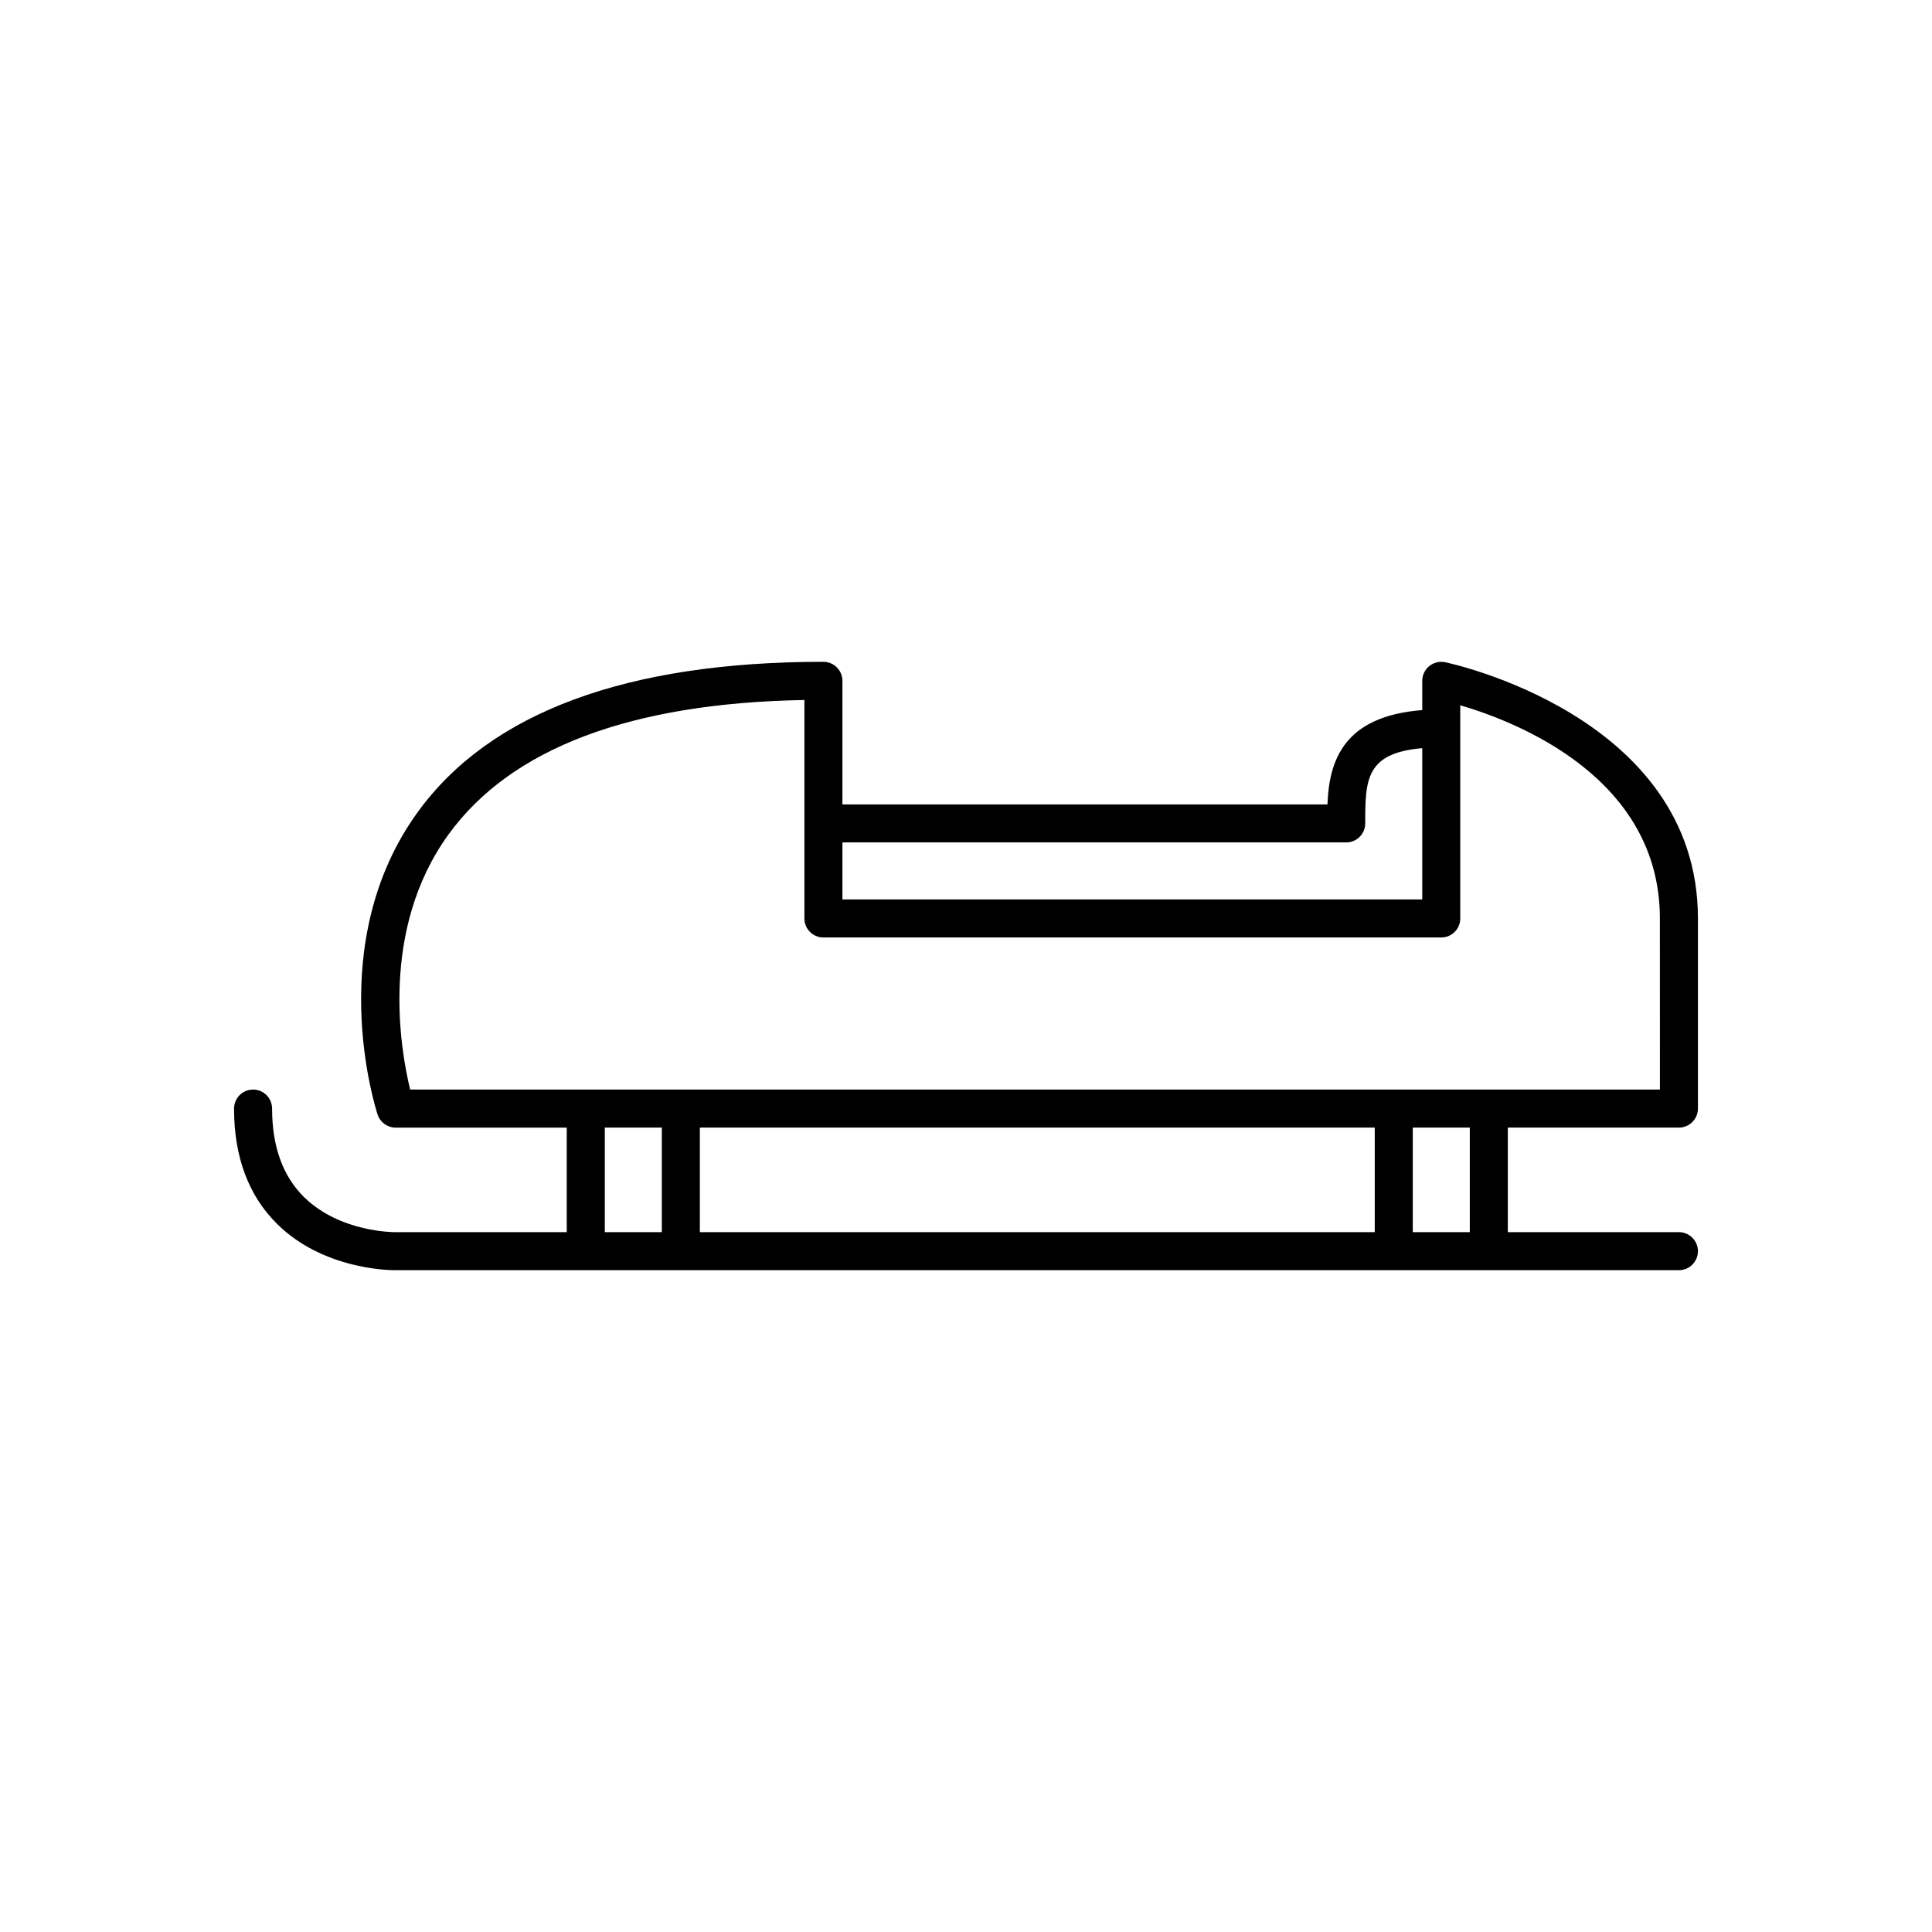 <?xml version="1.0" encoding="UTF-8"?>
<!-- Uploaded to: SVG Repo, www.svgrepo.com, Generator: SVG Repo Mixer Tools -->
<svg fill="#000000" width="800px" height="800px" version="1.1" viewBox="144 144 512 512" xmlns="http://www.w3.org/2000/svg">
 <path d="m526.94 319.49c-1.492-0.297-3.016 0.082-4.184 1.043-1.168 0.957-1.844 2.387-1.844 3.894v7.754c-10.512 0.812-16.621 4.215-20.188 8.719-3.773 4.773-4.715 10.773-4.934 16.277h-128.54v-32.75c0-2.781-2.254-5.039-5.039-5.039-52.184 0-88.359 13.406-107.52 39.844-25.113 34.66-11.23 78.281-10.629 80.121 0.68 2.07 2.613 3.473 4.789 3.473h45.344v27.707h-45.426c-0.145 0.012-14.613 0.129-24.188-9.285-5.625-5.531-8.477-13.426-8.477-23.461 0-2.781-2.254-5.039-5.039-5.039-2.781 0-5.039 2.254-5.039 5.039 0 12.84 3.863 23.152 11.488 30.648 11.996 11.797 29.055 12.18 31.145 12.18 0.094-0.004 0.16-0.004 0.191-0.004h340.08c2.781 0 5.039-2.254 5.039-5.039 0-2.781-2.254-5.039-5.039-5.039h-45.344v-27.711h45.344c2.781 0 5.039-2.254 5.039-5.039v-50.383c-0.008-53.883-66.363-67.777-67.031-67.91zm-159.69 47.762h133.51c2.781 0 5.039-2.254 5.039-5.039 0-11.406 0.055-18.684 15.113-19.938v40.09h-153.66zm-47.859 103.28h-15.113v-27.711h15.113zm188.93 0h-178.85v-27.711h178.85zm25.191 0h-15.113v-27.711h15.113zm50.383-37.785h-331.2c-2.547-10.426-8.168-42.301 10.16-67.598 16.562-22.855 48.273-34.836 94.32-35.641v57.895c0 2.781 2.254 5.039 5.039 5.039h163.73c2.781 0 5.039-2.254 5.039-5.039v-56.5c15.09 4.418 52.902 19.203 52.902 56.5z"/>
</svg>